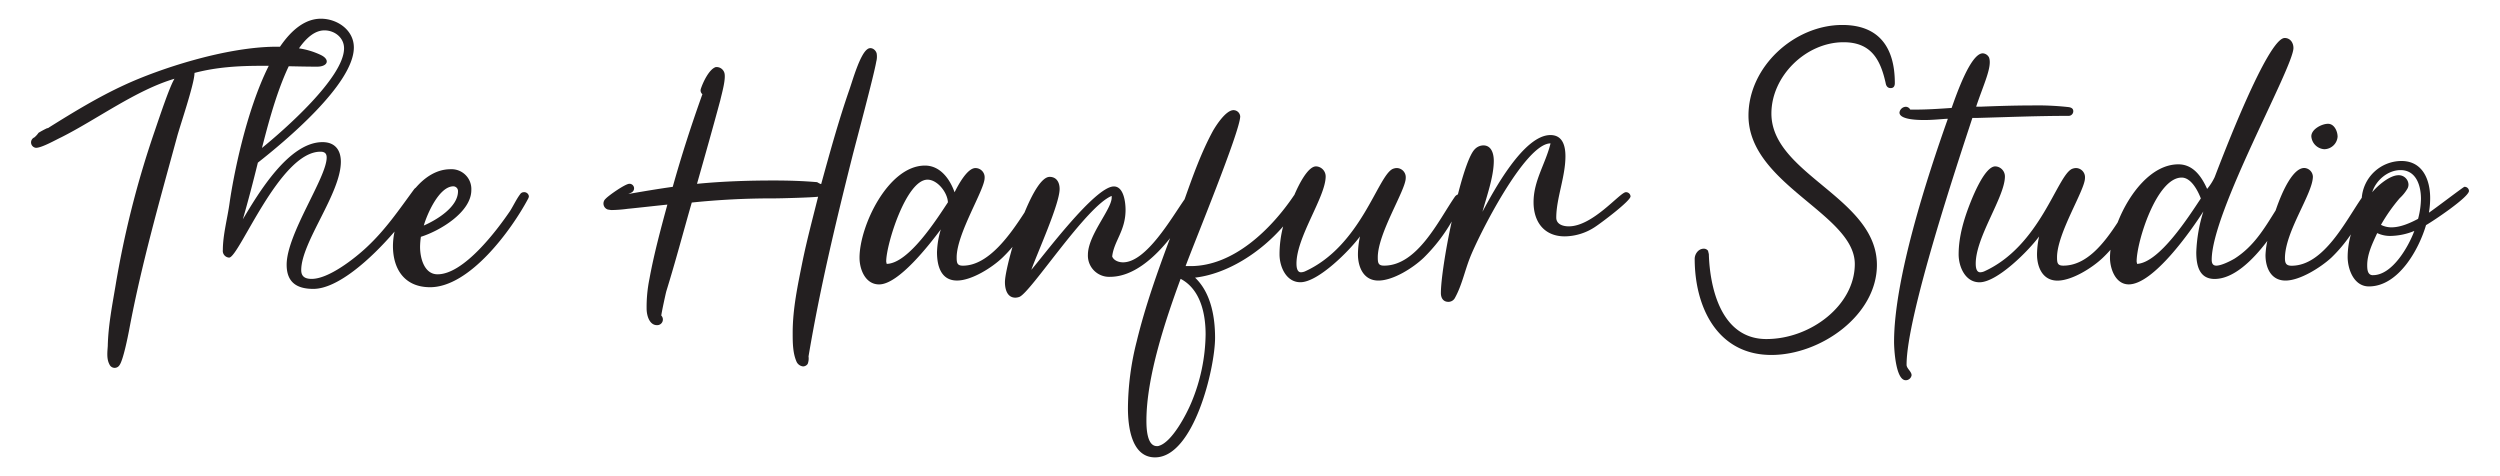 <svg id="Layer_1" data-name="Layer 1" xmlns="http://www.w3.org/2000/svg" viewBox="0 0 883.14 168.18"><defs><style>.cls-1{fill:#231f20;}</style></defs><title>Logo 1000</title><path class="cls-1" d="M185.06,67.89a1.54,1.54,0,0,0-1.32.73c-1.33,1.77-2.36,4-3.54,5.89-4.71,6.93-16.35,22.39-25.63,22.39-4.71,0-6.18-5.74-6.18-9.72a27.85,27.85,0,0,1,.29-3.53c6.63-2.06,17.82-8.69,17.82-16.5a7,7,0,0,0-7.36-7.37c-4.76,0-8.95,2.68-12.28,6.54a2.45,2.45,0,0,0-.68.68c-5.3,7.22-10,14.14-16.64,20.33-4.27,4-13.41,11.19-19.44,11.19-2.21,0-3.69-.73-3.69-3.09,0-9.87,14-27.1,14-38.3,0-4.12-2.07-6.92-6.48-6.92-11.94,0-22.69,18.12-28.14,27.25,1.92-6.63,3.68-13.4,5.3-20C100.52,50.06,125,29.74,125,16.77c0-6.18-5.89-10.16-11.63-10.16-5.57,0-10.38,3.92-14.46,9.89l-1,0C79.76,16.48,56,24.43,44,30c-9.28,4.27-18,9.58-26.66,15a1.11,1.11,0,0,1-.73.3,30.78,30.78,0,0,0-3,1.62,8.1,8.1,0,0,1-1.47,1.62,1.92,1.92,0,0,0,.59,3.68c2.06,0,7.21-2.94,8.83-3.68C34.09,42.26,48.09,31.8,61.64,27.82,60,30.47,56.93,39.61,54.57,46.53a337.4,337.4,0,0,0-13.85,54.94c-1.18,6.92-2.5,13.85-2.65,20.77-.15,2.21-.44,4.57.59,6.48a2,2,0,0,0,3.54.29c1.32-1.76,2.94-10,3.38-12.22,4.28-23,10.76-45.66,16.94-68.35,1-3.83,6.19-18.85,6.19-22.68,7.81-2.06,15.61-2.51,23.57-2.51.89,0,1.77,0,2.66,0-8.1,16.13-12.57,39.44-13.86,48.58-.74,5.31-2.36,11.2-2.36,16.5A2.37,2.37,0,0,0,80.93,91c3.54,0,17.82-37.41,32.26-37.41,1.47,0,2.21.59,2.21,2.06,0,7.07-14.14,27-14.14,37.86,0,6.18,3.53,8.54,9.43,8.54,8.52,0,20.18-10.35,28.69-20.25a25.41,25.41,0,0,0-.57,5.08c0,8.39,4.27,14.58,13.11,14.58,14,0,28.73-20.18,34.62-31.23a2.17,2.17,0,0,0,.29-.88A1.65,1.65,0,0,0,185.06,67.89Zm-24.89-2.07a1.67,1.67,0,0,1,1.62,1.77c0,5.6-7.66,10.17-12.08,12.08C150.89,75.55,155.16,65.82,160.17,65.82ZM102,23.4c3.35.07,6.68.15,10,.15,3.83,0,4.71-2.5,1.32-4.13a27.15,27.15,0,0,0-7.7-2.34c2.67-3.83,5.68-6.35,9-6.35,3.54,0,6.92,2.51,6.92,6.34,0,10.31-21.21,28.87-29,35.2C94,46.76,97.2,33.47,102,23.4Z"/><path class="cls-1" d="M309.54,21.78a6.75,6.75,0,0,0,.14-2.94c-.44-1.48-2.06-2.36-3.24-1.48-2.65,1.77-5.3,11.2-6.33,14.14-3.83,11-6.92,22.25-10,33.44,0,.3-1.18-.44-1.47-.59-5.16-.44-10.16-.59-15.32-.59-9,0-18.12.3-27.1,1.18,2.8-9.87,5.6-19.74,8.25-29.61.44-2.06,2.21-7.95,1.32-9.87a2.87,2.87,0,0,0-2.94-1.76c-2.36.73-4.57,5.45-5.31,7.8a1.71,1.71,0,0,0,.59,1.77C244.28,44,240.75,54.92,237.65,66c-5.3.74-10.45,1.62-15.61,2.51-.44.14.74-.3,1.18-.59a1.62,1.62,0,0,0-.88-3c-1.48,0-7.52,4.27-8.4,5.3a2.23,2.23,0,0,0,.88,3.83c.3,0,.74.15,1.33.15a47.54,47.54,0,0,0,5.6-.44c1.76-.15,12.37-1.33,14-1.48-2.36,8.7-4.71,17.39-6.33,26.22a49.89,49.89,0,0,0-1,10.46c0,2.8,1.18,6.19,4,5.89a2,2,0,0,0,1.18-3.38c.15-1.33,1.47-7.37,1.77-8.55,3.24-10.46,6-20.91,9-31.37a276.61,276.61,0,0,1,29.17-1.47c2.21,0,13.4-.3,15.46-.59-1.91,7.66-4,15.46-5.59,23.27-1.62,8.1-3.39,16.35-3.39,24.75,0,3.38,0,7.07,1.32,10.16a2.87,2.87,0,0,0,2.36,1.77,2,2,0,0,0,1.62-.89,5.29,5.29,0,0,0,.3-2.65c4-23.86,9.57-47.13,15.46-70.55C302.17,51,308.8,26.35,309.54,21.78Z"/><path class="cls-1" d="M574.35,67.89c-2.06,0-11.63,12.07-20.18,12.07-2.06,0-4.41-.73-4.41-3.09,0-6.77,3.24-14.43,3.24-21.65,0-3.54-.89-7.51-5.31-7.51-9.42,0-20,19.59-24,27.1,1.48-5.45,4-12.37,4-18,0-2.36-.74-5.45-3.68-5.45a4.27,4.27,0,0,0-3,1.32c-1.84,1.79-4,8.21-6,16a2.37,2.37,0,0,0-1.19,1c-5.6,8.11-13.11,24.16-24.89,24.16-2.07,0-2.22-1-2.22-2.94,0-8.55,9.87-23.72,9.87-28a3.25,3.25,0,0,0-3.24-3.54,4.2,4.2,0,0,0-1.32.3c-5.31,2.35-11.2,27.25-31.08,36.23a4.26,4.26,0,0,1-1.33.3c-1.47,0-1.62-1.92-1.62-3.1,0-9.42,10.31-23.56,10.31-30.78a3.56,3.56,0,0,0-3.39-3.54c-2.83,0-6,6.17-7.68,10.12a2.56,2.56,0,0,0-.26.34C449,81,435.75,94,420.58,94h-1.76c3.09-8.4,19.29-47.73,19.29-52.88a2.4,2.4,0,0,0-2.36-2.21c-2.65,0-6,5.15-7.21,7.22-4.18,7.67-7.14,16-10.08,24.28-4.6,6.55-13.51,22.26-21.74,22.26-1.47,0-3.24-.59-3.83-2.06.59-5.45,4.72-9,4.72-16.5,0-2.5-.59-8.25-4.13-8.25-6.63,0-24.6,24.16-29.16,29.46,2.21-6.18,10-23.27,10-28.57,0-2.21-1-4.27-3.53-4.27-2.76,0-6,5.63-8.86,12.57-4.85,7.47-12.58,18.8-21.77,18.8-2.06,0-2.21-1-2.21-2.94,0-8.4,9.87-23.87,9.87-28a3.25,3.25,0,0,0-3.24-3.54c-2.95,0-6.19,6.19-7.37,8.55-1.62-4.57-5-9.43-10.46-9.43-13,0-23.12,21.36-23.12,32.55,0,4.13,2.06,9.43,6.92,9.43,6.92,0,17.82-14.14,21.8-19.44A30.89,30.89,0,0,0,331,89.1c0,4.71,1.33,10,7.08,10,5.15,0,12.37-4.56,16.05-8.1a47.22,47.22,0,0,0,3.55-3.8C356.08,92.76,355,97.63,355,99.7c0,2.36.74,5.45,3.68,5.45a4.27,4.27,0,0,0,1.47-.29c4.13-1.77,23.57-32,32.56-35.65v.59c0,4.13-8.4,13.26-8.4,20.18a7.5,7.5,0,0,0,7.81,7.81c8,0,15.43-6.38,21.21-13.65-4.48,12-8.78,24.06-11.79,36.48a97.82,97.82,0,0,0-3.09,23.57c0,6.33,1.18,17.38,9.57,17.38,13.7,0,21.21-31.52,21.21-42.28,0-7.36-1.47-15.9-7.07-21.21,11.38-1.34,23.1-8.85,31.12-18.11A39.47,39.47,0,0,0,452,89.83c0,4.42,2.36,9.87,7.37,9.87,6.33,0,17.53-11.34,21.06-16.2a31,31,0,0,0-.73,6.33c0,4.42,1.91,9.28,7.21,9.28s12.38-4.56,16.06-8.1a59.41,59.41,0,0,0,9.86-12.77C510.56,88.62,509,99.15,509,103.53c0,1.62.74,3.1,2.66,3.1a2.61,2.61,0,0,0,2.35-1.48c2.36-4.27,3.39-9.28,5.16-13.84,2.8-7.37,19.44-40.66,28.57-40.66-1.76,7.22-6,13.11-6,20.77,0,7.07,3.83,12.08,11.05,12.08a19.77,19.77,0,0,0,10.75-3.39C565.37,78.93,576,71,576,69.36A1.6,1.6,0,0,0,574.35,67.89ZM313.21,93.22c0-.29-.15-.59-.15-.88,0-6,7.07-28.87,14.59-28.87,3.53,0,7.07,4.56,7.21,8C330.89,77.46,321,93.07,313.21,93.22Zm112.68,24.9a64.29,64.29,0,0,1-5,24c-1.77,4.28-6.78,13.85-11.34,15.32a1.86,1.86,0,0,1-.89.15c-3.53,0-3.68-6.48-3.68-9,0-15.47,6.77-35.65,12.08-50.09C424.12,102.21,425.89,110.9,425.89,118.12Z"/><path class="cls-1" d="M650.8,8.82c-16.94,0-33.14,14.73-33.14,32,0,24.31,37.56,34.77,37.56,52.44,0,14.58-15.61,26.51-31.23,26.51-16.2,0-20-18.55-20.33-30l-.29-1.18a1.81,1.81,0,0,0-1.47-.74c-2.07,0-3.24,2.06-3.24,3.54,0,17.23,8.1,34,27.1,34,17.38,0,37.27-14,37.27-31.81,0-23.72-37.27-32-37.27-53.47,0-13.26,12.23-25.19,25.48-25.19,9.58,0,13,5.89,14.88,14.43.15.89.59,1.77,1.77,1.77s1.47-.88,1.47-1.77C669.36,16.92,663.91,8.82,650.8,8.82Z"/><path class="cls-1" d="M696.75,41.67h1.48c10.89-.3,21.65-.74,32.55-.74a1.64,1.64,0,0,0,1.62-1.62c0-1-.74-1.33-1.62-1.47a100.54,100.54,0,0,0-13.11-.59c-6.92,0-14.29.29-18.12.44h-1.47c2.65-7.95,5.74-14.14,4.56-17.38a2.65,2.65,0,0,0-2.21-1.47c-4.27,0-9.28,14.43-11,19.29-4.27.3-8.69.59-13,.59H674.8a1.8,1.8,0,0,0-1.62-1A2.36,2.36,0,0,0,671,39.75c0,2.06,4.28,2.65,8.7,2.65,3.53,0,7.07-.44,8.39-.44-7.36,20.77-19,56.56-19,78.81,0,2.65.59,13.55,4.12,13.55a2.09,2.09,0,0,0,2.07-1.77c0-1.33-1.77-2.36-1.77-3.68C673.48,111.78,691.3,58.31,696.75,41.67Z"/><path class="cls-1" d="M821.06,52.71a4.79,4.79,0,0,0,4.71-4.41c0-1.92-1.18-4.57-3.38-4.57s-5.9,1.91-5.9,4.42A4.91,4.91,0,0,0,821.06,52.71Z"/><path class="cls-1" d="M870.55,66c-.3,0-10.9,8.1-12.52,9.13a30.78,30.78,0,0,0,.44-5.15c0-6.48-2.65-13.11-10.16-13.11a14.13,14.13,0,0,0-14,13c-5.59,8-13.37,24-24.78,24-1.91,0-2.36-.88-2.36-2.65,0-9.43,9.87-22.83,9.87-28.87A3.19,3.19,0,0,0,814,59.34c-3.78,0-7.5,7.32-10.12,15-4,6.39-7.69,12.67-14.48,17-1.47.88-4.71,2.5-6.48,2.5-1.32,0-1.62-1-1.62-2.06,0-16.94,28.87-68,28.87-74.83,0-1.91-1.18-3.53-3.09-3.53-6,0-22.09,42.27-24.75,49.19a19.44,19.44,0,0,1-2.65,4.13c-1.91-4.27-4.86-8.69-10.16-8.69-9.44,0-17.45,10.29-21.44,20.52-4.86,7.47-11,15.27-19.21,15.27-2.06,0-2.21-1-2.21-2.94,0-8.55,9.87-23.72,9.87-28a3.25,3.25,0,0,0-3.24-3.54,4.32,4.32,0,0,0-1.33.3c-5.3,2.35-11.19,27.25-31.08,36.23a4.2,4.2,0,0,1-1.32.3c-1.48,0-1.62-1.92-1.62-3.1,0-9.42,10.31-23.56,10.31-30.78a3.56,3.56,0,0,0-3.39-3.54c-3.54,0-7.51,9.58-8.69,12.52-2.36,5.9-4.27,12.23-4.27,18.56,0,4.42,2.36,9.87,7.36,9.87,6.34,0,17.53-11.34,21.07-16.2a31.06,31.06,0,0,0-.74,6.33c0,4.42,1.91,9.28,7.22,9.28,5.15,0,12.37-4.56,16.05-8.1.94-.89,1.83-1.83,2.69-2.8a23.24,23.24,0,0,0-.19,2.8c0,3.83,1.92,9.43,6.63,9.43,8.69,0,21.95-18.85,26.37-25.78a53.91,53.91,0,0,0-2.51,14.44c0,4.56,1,9.42,6.48,9.42,6.59,0,13.28-6.36,18.62-13.43a29.05,29.05,0,0,0-.65,5c0,4.42,1.91,9,7.07,9s12.52-4.71,16.2-8.1a51.92,51.92,0,0,0,6.9-8.22,29.52,29.52,0,0,0-1.15,7.93c0,4.42,2.21,10.46,7.51,10.46,10.46,0,17.67-13.11,20.18-21.66,2.36-1.32,15.17-9.87,15.17-12.08A1.52,1.52,0,0,0,870.55,66ZM754.93,93.22c0-.29-.15-.59-.15-.88,0-6.93,7.07-29.61,15.91-29.61,3.38,0,5.74,4.71,6.77,7.37C773.34,76.28,762.88,92.78,754.93,93.22Zm83.36,4c-1.91,0-2.06-1.92-2.06-3.54,0-4,1.91-7.8,3.53-11.34a10.68,10.68,0,0,0,4.87,1,23,23,0,0,0,8.24-1.76C850.81,87.18,845.07,97.2,838.29,97.2ZM854.2,77.31c-2.8,1.48-6.19,3-9.43,3a8.11,8.11,0,0,1-3.68-.88A59.88,59.88,0,0,1,847.72,70a14.39,14.39,0,0,0,2.65-3.24,2.92,2.92,0,0,0,.44-1.62,3.43,3.43,0,0,0-3.53-3.24c-3.1,0-7.37,3.68-9.28,6,1.32-4.28,5.59-7.81,10-7.81,5.6,0,7.22,5.6,7.22,10.16A29.18,29.18,0,0,1,854.2,77.31Z"/></svg>